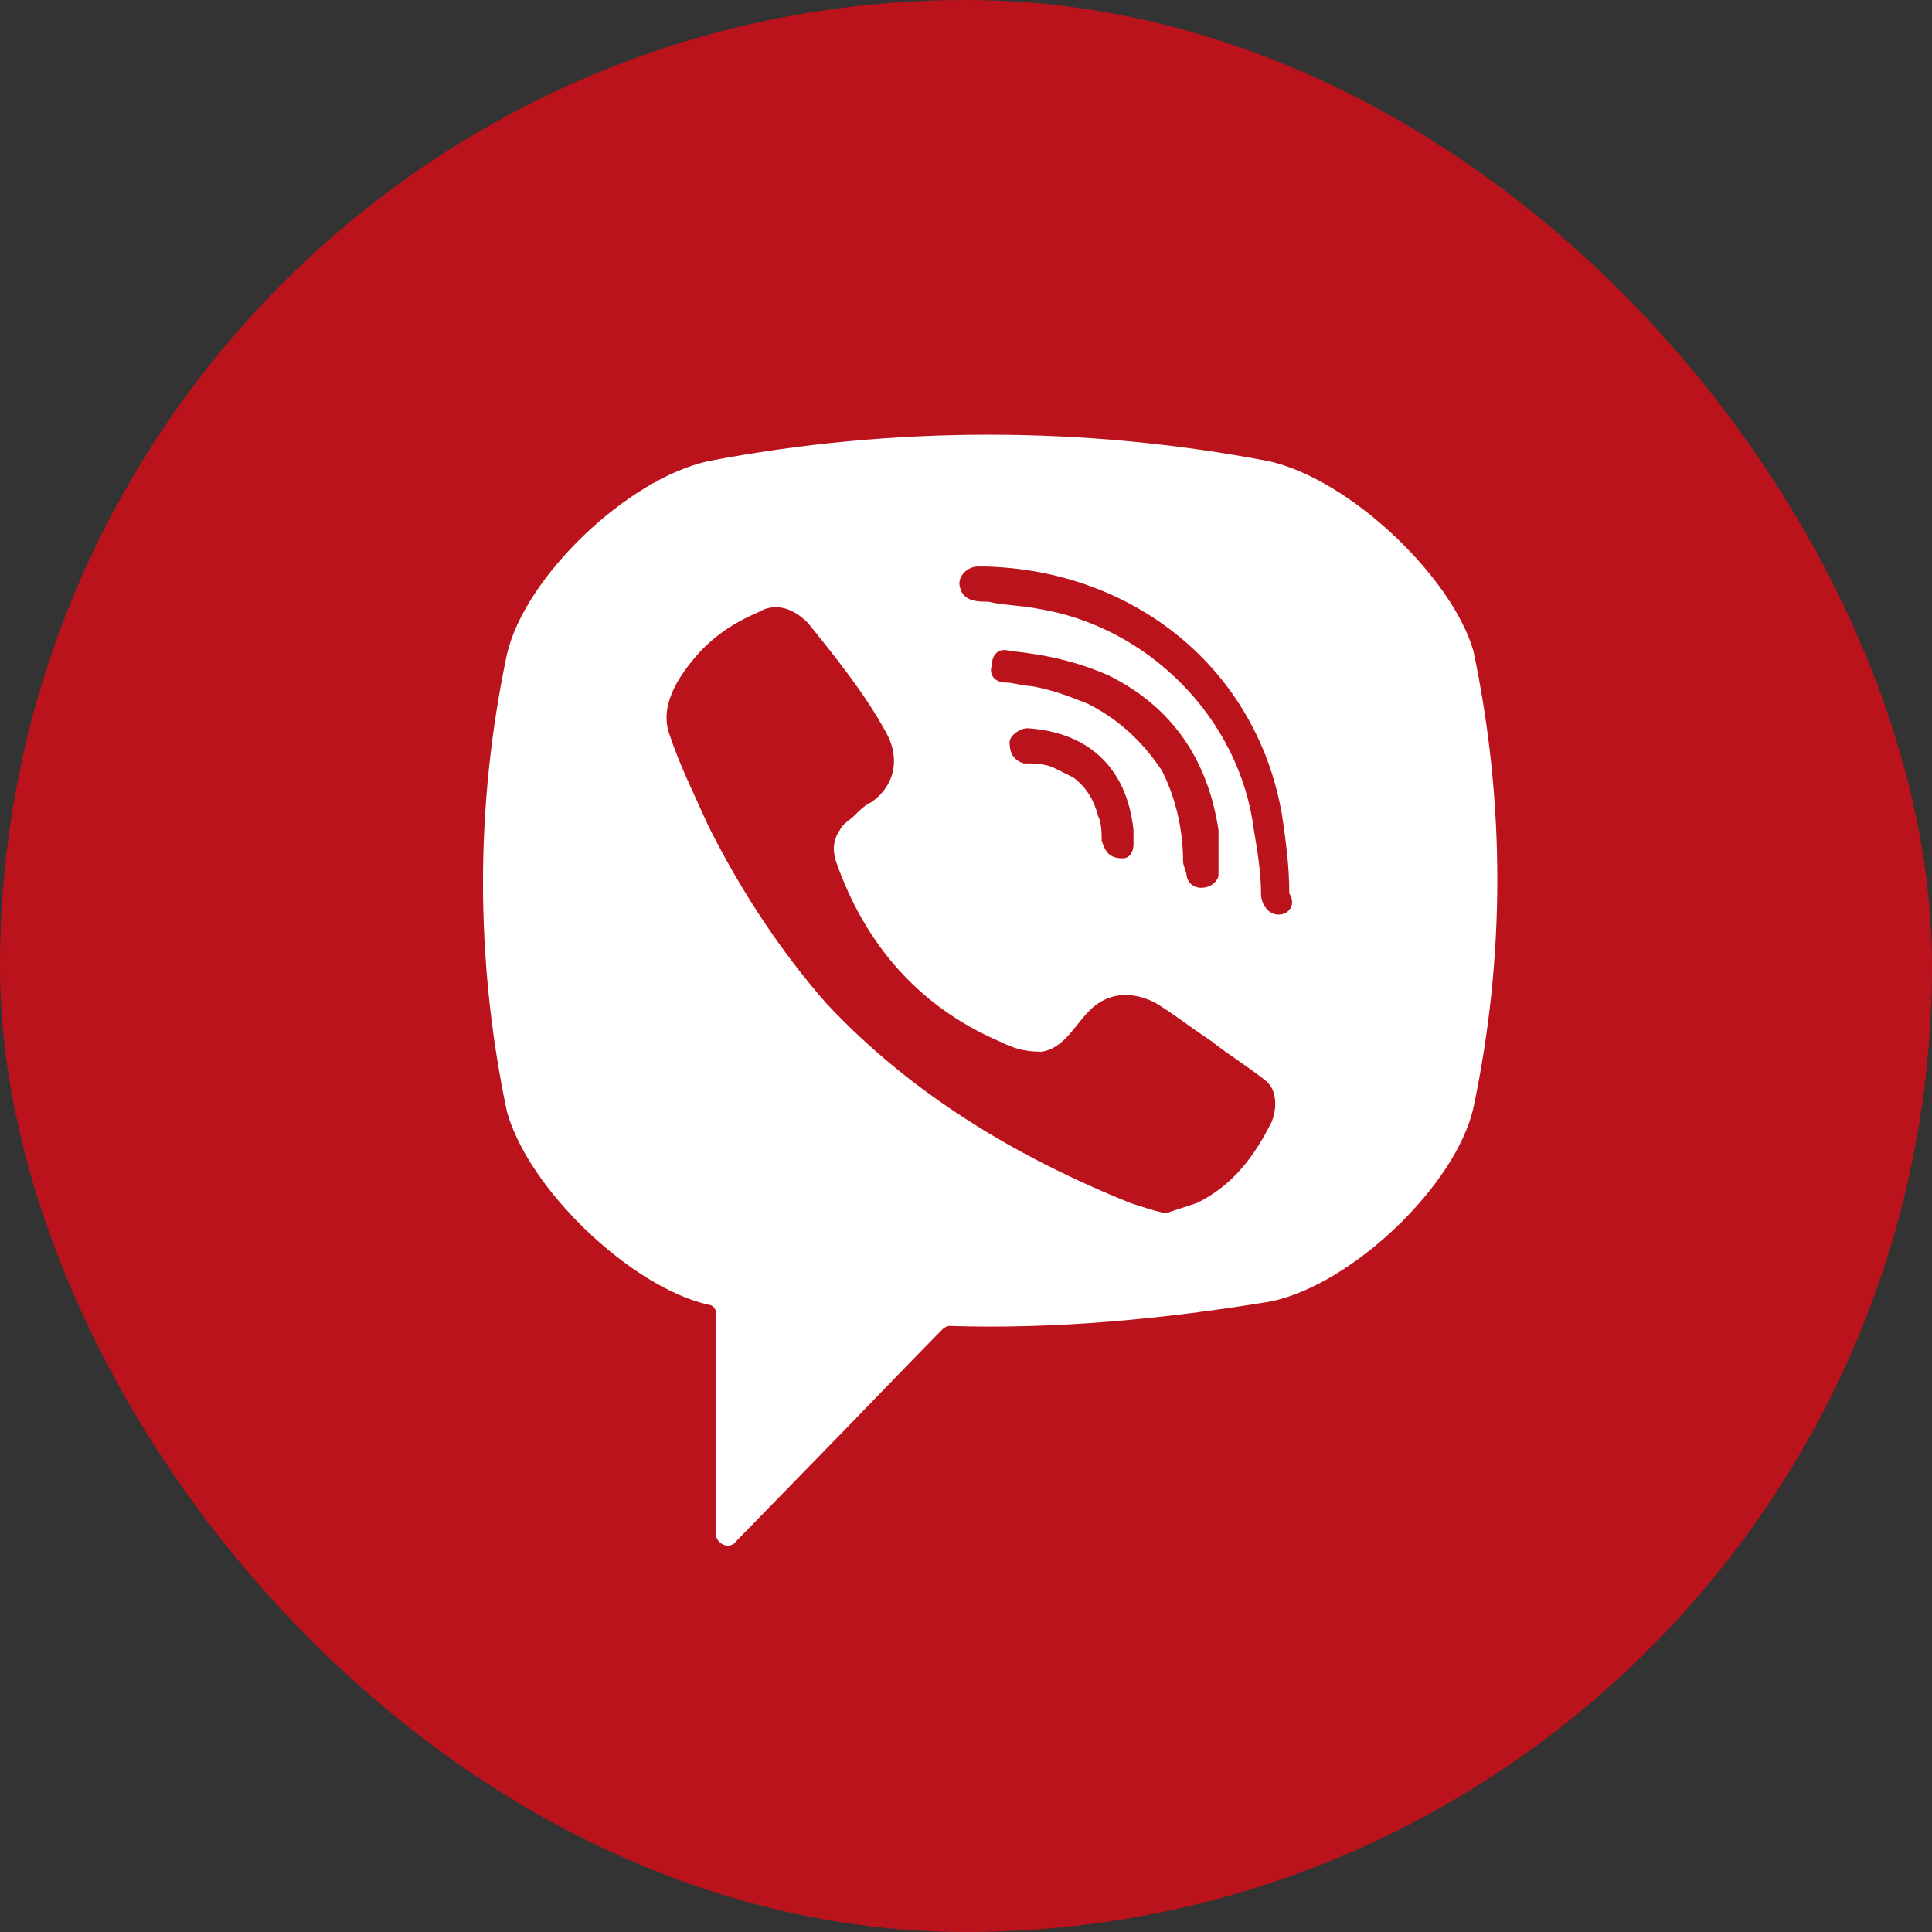 <?xml version="1.0" encoding="UTF-8"?> <svg xmlns="http://www.w3.org/2000/svg" width="30" height="30" viewBox="0 0 30 30" fill="none"><rect x="0" y="0" width="30" height="30" fill="#333333" stroke="none"/> <rect width="30" height="30" rx="15" fill="#BB131C"></rect> <path d="M19.69 7.159C16.832 6.614 13.863 6.614 11.005 7.159C9.74 7.432 8.146 8.961 7.871 10.162C7.376 12.509 7.376 14.911 7.871 17.259C8.201 18.46 9.795 19.988 11.005 20.261C11.06 20.261 11.114 20.316 11.114 20.37V23.81C11.114 23.974 11.334 24.083 11.444 23.919L13.094 22.227C13.094 22.227 14.413 20.862 14.633 20.643C14.633 20.643 14.688 20.589 14.743 20.589C16.392 20.643 18.096 20.48 19.745 20.207C21.01 19.934 22.604 18.405 22.879 17.204C23.374 14.857 23.374 12.455 22.879 10.107C22.549 8.961 20.955 7.432 19.69 7.159ZM19.745 17.423C19.471 17.968 19.141 18.405 18.591 18.678C18.426 18.733 18.261 18.787 18.096 18.842C17.876 18.787 17.711 18.733 17.547 18.678C15.787 17.968 14.138 16.986 12.819 15.566C12.104 14.748 11.499 13.82 11.005 12.837C10.785 12.346 10.565 11.909 10.4 11.418C10.235 10.981 10.51 10.544 10.785 10.217C11.06 9.889 11.389 9.671 11.774 9.507C12.049 9.343 12.324 9.452 12.544 9.671C12.984 10.217 13.423 10.762 13.753 11.363C13.973 11.745 13.918 12.182 13.533 12.455C13.423 12.509 13.368 12.564 13.258 12.673C13.204 12.728 13.094 12.782 13.039 12.892C12.929 13.055 12.929 13.219 12.984 13.383C13.423 14.639 14.248 15.621 15.512 16.167C15.732 16.276 15.897 16.331 16.172 16.331C16.557 16.276 16.722 15.839 16.997 15.621C17.272 15.403 17.601 15.403 17.931 15.566C18.206 15.73 18.481 15.949 18.811 16.167C19.086 16.385 19.361 16.549 19.636 16.767C19.8 16.877 19.855 17.15 19.745 17.423ZM17.436 13.328C17.327 13.328 17.381 13.328 17.436 13.328C17.217 13.328 17.162 13.219 17.107 13.055C17.107 12.946 17.107 12.782 17.052 12.673C16.997 12.455 16.887 12.236 16.667 12.073C16.557 12.018 16.447 11.963 16.337 11.909C16.172 11.854 16.062 11.854 15.897 11.854C15.732 11.8 15.677 11.691 15.677 11.527C15.677 11.418 15.842 11.308 15.952 11.308C16.832 11.363 17.491 11.854 17.601 12.892C17.601 12.946 17.601 13.055 17.601 13.11C17.601 13.219 17.547 13.328 17.436 13.328ZM16.887 10.926C16.612 10.817 16.337 10.708 16.007 10.653C15.897 10.653 15.732 10.599 15.622 10.599C15.457 10.599 15.348 10.489 15.402 10.326C15.402 10.162 15.512 10.053 15.677 10.107C16.227 10.162 16.722 10.271 17.217 10.489C18.206 10.981 18.756 11.8 18.921 12.892C18.921 12.946 18.921 13.001 18.921 13.055C18.921 13.165 18.921 13.274 18.921 13.437C18.921 13.492 18.921 13.547 18.921 13.601C18.866 13.82 18.481 13.874 18.426 13.601C18.426 13.547 18.371 13.437 18.371 13.383C18.371 12.892 18.261 12.4 18.041 11.963C17.711 11.472 17.327 11.145 16.887 10.926ZM19.855 14.202C19.69 14.202 19.581 14.038 19.581 13.874C19.581 13.547 19.526 13.219 19.471 12.892C19.251 11.145 17.821 9.725 16.117 9.452C15.842 9.398 15.567 9.398 15.348 9.343C15.183 9.343 14.963 9.343 14.908 9.125C14.853 8.961 15.018 8.797 15.183 8.797C15.238 8.797 15.293 8.797 15.293 8.797C17.547 8.852 15.402 8.797 15.293 8.797C17.601 8.852 19.526 10.38 19.91 12.673C19.965 13.055 20.02 13.437 20.02 13.874C20.13 14.038 20.02 14.202 19.855 14.202Z" fill="white"></path> </svg> 